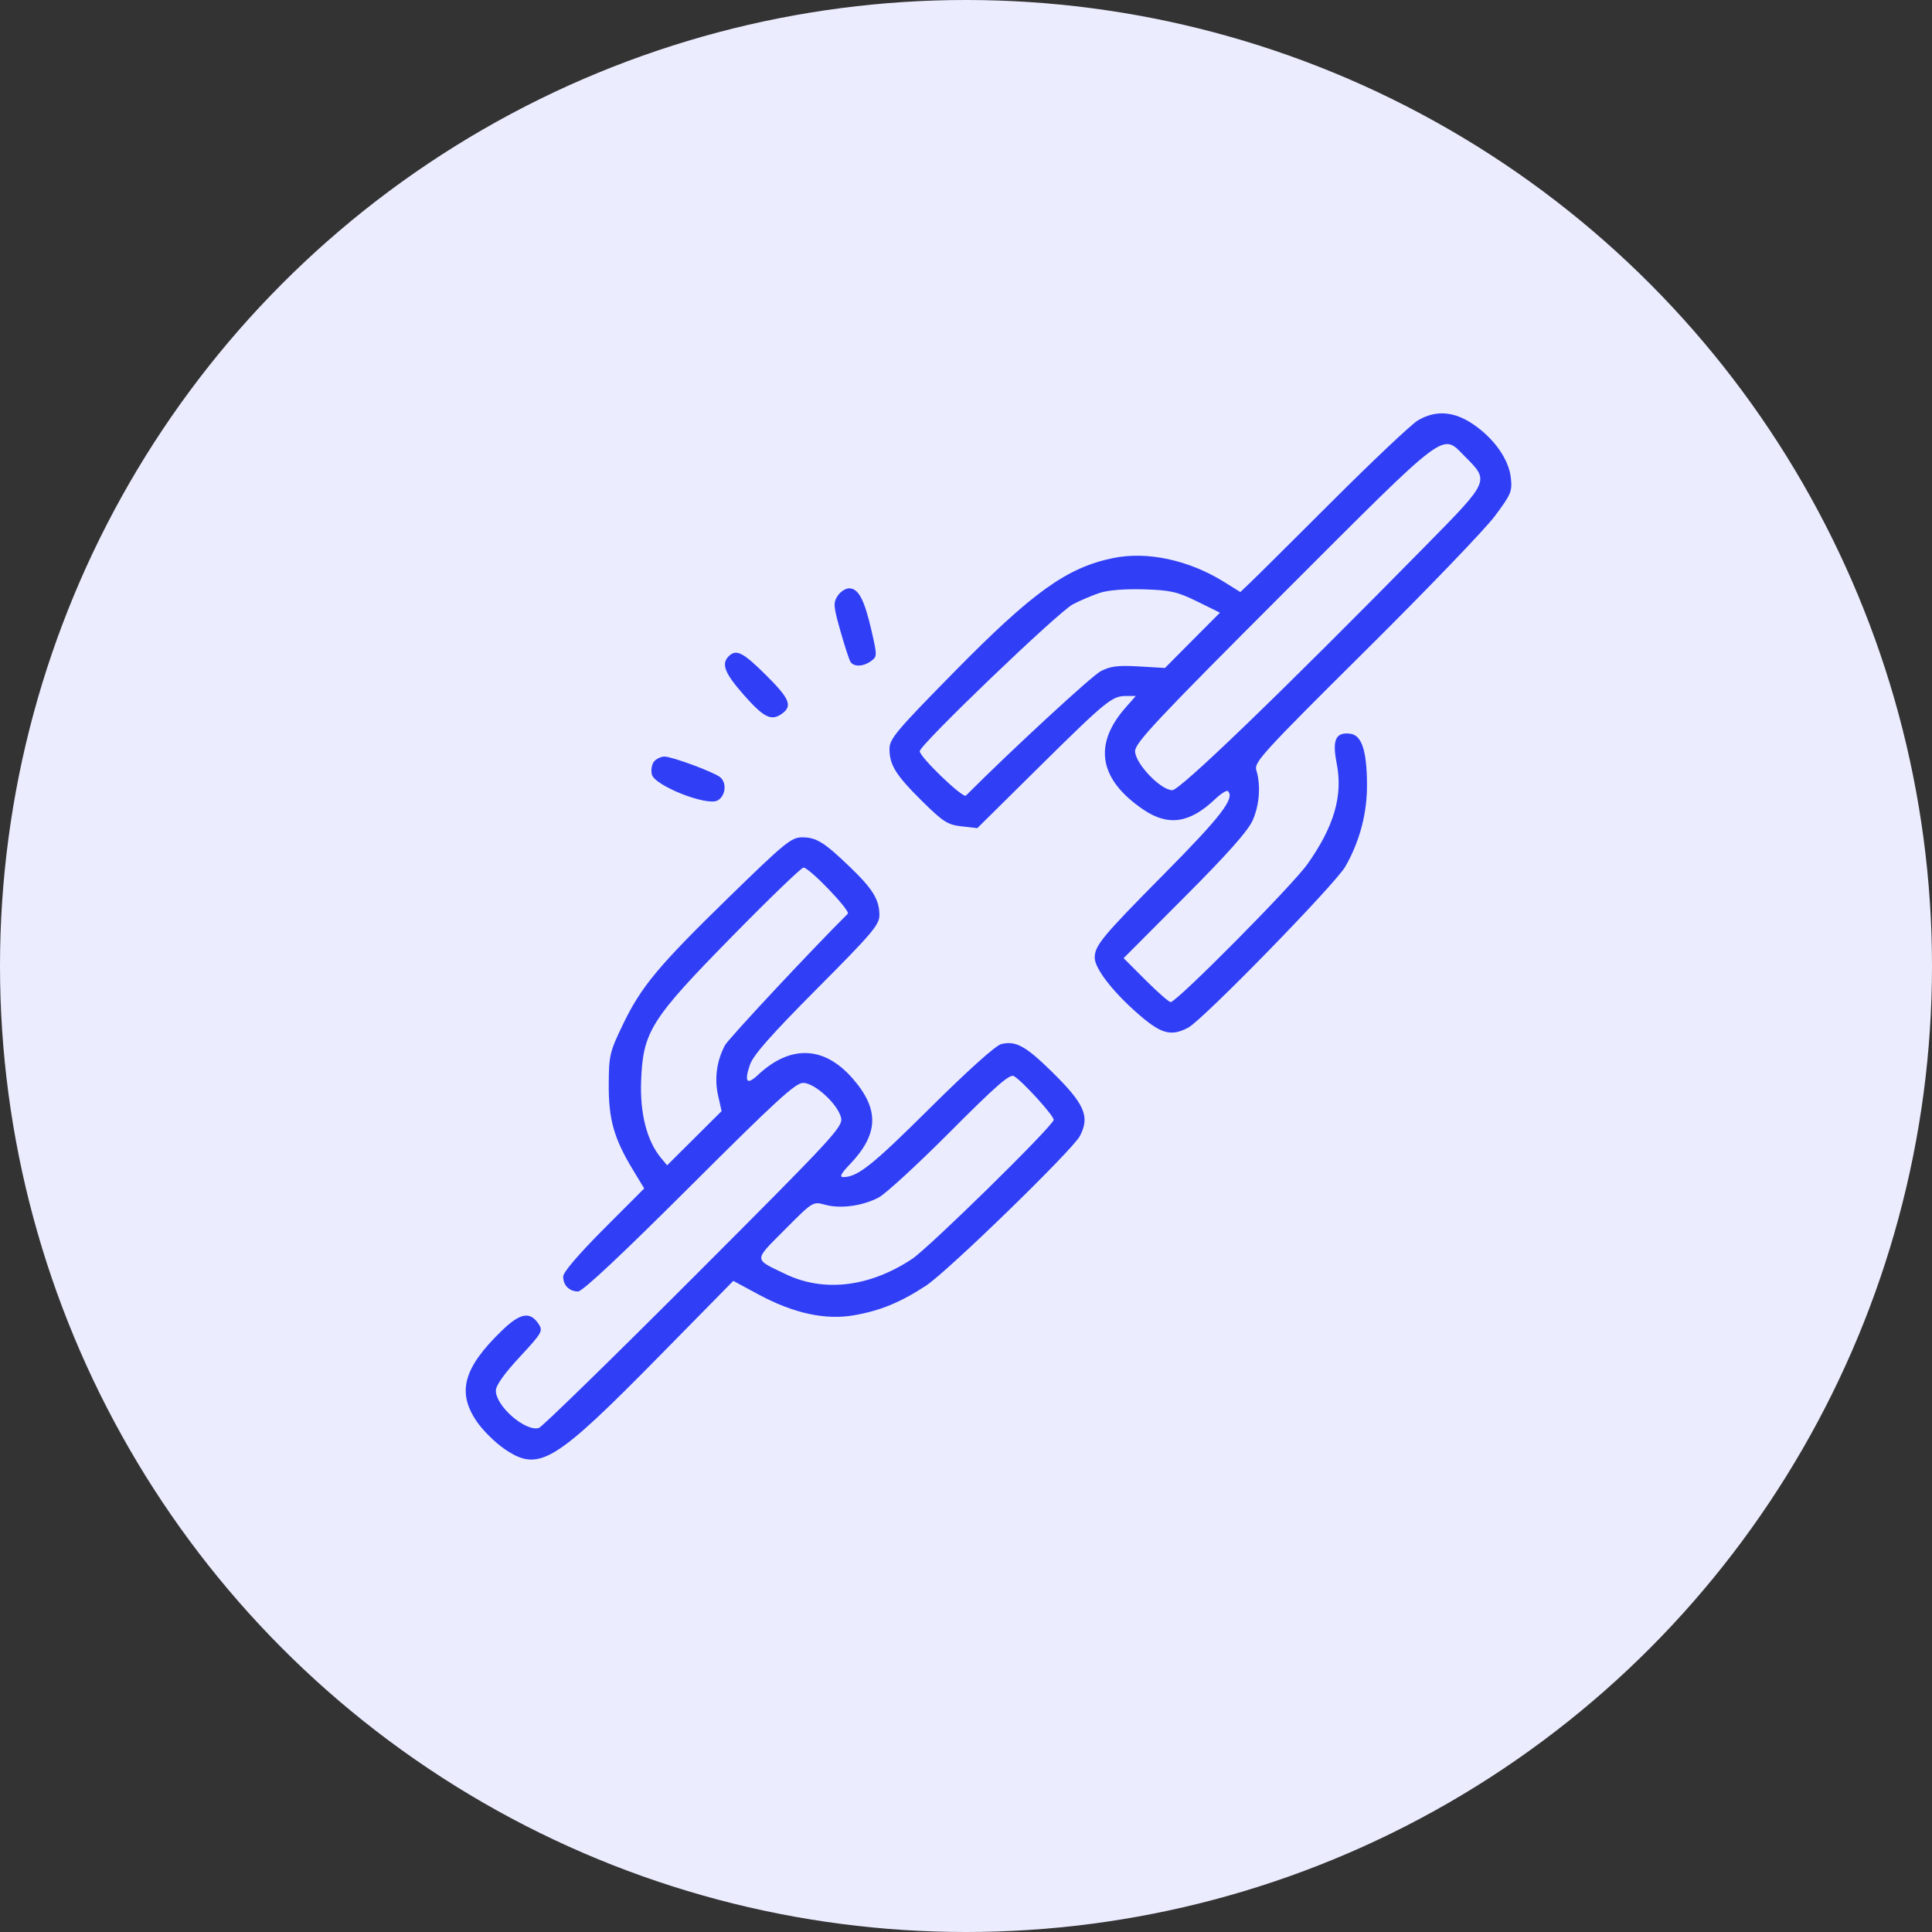 <svg width="50" height="50" viewBox="0 0 50 50" fill="none" xmlns="http://www.w3.org/2000/svg">
<rect x="0" y="0" width="50" height="50" fill="#333333" stroke="none"/>
<circle cx="25" cy="25" r="25" fill="#EBECFE"/>
<path fill-rule="evenodd" clip-rule="evenodd" d="M36.689 10.884C36.522 10.985 35.536 11.915 34.499 12.951C33.462 13.987 32.498 14.944 32.356 15.078L32.1 15.322L31.674 15.057C30.764 14.492 29.686 14.261 28.806 14.443C27.609 14.69 26.73 15.32 24.696 17.388C23.192 18.917 23.02 19.122 23.02 19.384C23.02 19.8 23.187 20.065 23.874 20.743C24.411 21.272 24.526 21.345 24.886 21.386L25.293 21.432L26.877 19.865C28.624 18.139 28.778 18.012 29.143 18.012H29.394L29.125 18.318C28.286 19.274 28.444 20.175 29.588 20.951C30.232 21.388 30.786 21.308 31.442 20.686C31.597 20.539 31.749 20.443 31.779 20.474C31.964 20.659 31.599 21.132 30.119 22.627C28.525 24.237 28.331 24.472 28.331 24.785C28.331 25.054 28.773 25.636 29.405 26.196C30.038 26.759 30.296 26.835 30.751 26.595C31.129 26.396 34.553 22.885 34.816 22.428C35.191 21.775 35.384 21.042 35.378 20.29C35.372 19.417 35.239 19.022 34.94 18.988C34.566 18.944 34.474 19.148 34.593 19.753C34.758 20.593 34.528 21.387 33.836 22.364C33.445 22.916 30.457 25.931 30.297 25.934C30.253 25.935 29.961 25.679 29.648 25.366L29.079 24.797L30.66 23.211C31.762 22.107 32.295 21.507 32.417 21.234C32.596 20.835 32.634 20.321 32.512 19.928C32.451 19.729 32.688 19.469 35.34 16.837C36.932 15.257 38.439 13.69 38.688 13.354C39.107 12.793 39.14 12.715 39.101 12.367C39.048 11.888 38.673 11.353 38.129 10.982C37.627 10.639 37.148 10.607 36.689 10.884ZM33.229 15.336C29.94 18.625 29.376 19.227 29.376 19.44C29.376 19.756 30.037 20.45 30.339 20.45C30.541 20.45 33.152 17.931 36.896 14.124C38.559 12.434 38.55 12.453 37.913 11.815C37.303 11.205 37.537 11.029 33.229 15.336ZM21.677 15.422C21.562 15.598 21.569 15.69 21.747 16.32C21.856 16.706 21.974 17.069 22.009 17.126C22.094 17.264 22.34 17.256 22.543 17.108C22.704 16.99 22.704 16.971 22.55 16.303C22.368 15.513 22.215 15.226 21.975 15.226C21.881 15.226 21.747 15.315 21.677 15.422ZM28.461 15.344C28.27 15.407 27.956 15.54 27.765 15.64C27.39 15.834 23.803 19.276 23.803 19.441C23.803 19.593 24.921 20.668 24.998 20.59C26.169 19.416 28.254 17.492 28.486 17.371C28.737 17.24 28.93 17.216 29.473 17.247L30.149 17.287L30.86 16.571L31.572 15.856L30.983 15.566C30.467 15.313 30.297 15.274 29.602 15.252C29.113 15.238 28.677 15.272 28.461 15.344ZM18.858 16.985C18.662 17.181 18.754 17.419 19.235 17.968C19.762 18.568 19.956 18.667 20.228 18.477C20.519 18.273 20.443 18.086 19.818 17.466C19.226 16.878 19.052 16.791 18.858 16.985ZM16.926 19.709C16.867 19.78 16.842 19.931 16.87 20.044C16.943 20.334 18.29 20.867 18.569 20.717C18.778 20.605 18.817 20.263 18.638 20.114C18.478 19.982 17.393 19.58 17.195 19.58C17.107 19.58 16.985 19.638 16.926 19.709ZM18.867 23.216C17.024 25.013 16.591 25.534 16.11 26.536C15.78 27.223 15.758 27.319 15.754 28.061C15.749 28.962 15.887 29.455 16.366 30.251L16.672 30.757L15.623 31.808C14.971 32.462 14.575 32.926 14.575 33.037C14.575 33.263 14.734 33.423 14.96 33.423C15.076 33.423 16.072 32.489 17.841 30.724C20.077 28.492 20.586 28.025 20.785 28.025C21.084 28.025 21.684 28.575 21.766 28.925C21.821 29.159 21.607 29.39 17.96 33.04C15.835 35.167 14.03 36.928 13.948 36.954C13.606 37.063 12.833 36.395 12.833 35.99C12.833 35.855 13.047 35.553 13.449 35.12C14.03 34.493 14.058 34.445 13.94 34.266C13.719 33.93 13.462 33.977 12.986 34.438C11.996 35.397 11.821 36.025 12.333 36.781C12.488 37.011 12.812 37.332 13.051 37.496C13.946 38.108 14.327 37.879 17.103 35.056L18.978 33.149L19.633 33.502C20.536 33.989 21.36 34.169 22.102 34.039C22.78 33.921 23.299 33.708 23.962 33.275C24.518 32.913 27.756 29.764 27.947 29.401C28.214 28.891 28.071 28.567 27.204 27.718C26.539 27.067 26.283 26.929 25.911 27.021C25.766 27.058 25.054 27.697 24.065 28.679C22.57 30.164 22.194 30.463 21.821 30.463C21.719 30.463 21.768 30.369 21.991 30.136C22.745 29.349 22.765 28.708 22.06 27.904C21.322 27.064 20.451 27.035 19.612 27.823C19.327 28.091 19.257 27.998 19.409 27.555C19.495 27.305 19.953 26.786 21.142 25.59C22.573 24.153 22.759 23.933 22.759 23.684C22.759 23.287 22.587 23.005 22.003 22.444C21.332 21.797 21.125 21.669 20.759 21.67C20.479 21.671 20.311 21.809 18.867 23.216ZM18.951 24.23C16.841 26.378 16.639 26.698 16.592 27.979C16.561 28.818 16.742 29.525 17.1 29.959L17.265 30.158L17.97 29.457L18.675 28.755L18.583 28.346C18.486 27.912 18.549 27.452 18.761 27.053C18.852 26.883 21.013 24.568 21.941 23.648C22.018 23.571 20.945 22.453 20.794 22.453C20.74 22.453 19.91 23.252 18.951 24.23ZM24.581 29.299C23.746 30.137 22.917 30.899 22.737 30.993C22.317 31.212 21.747 31.288 21.351 31.178C21.038 31.092 21.037 31.093 20.309 31.825C19.497 32.642 19.496 32.572 20.321 32.97C21.319 33.451 22.497 33.312 23.601 32.584C24.036 32.297 27.194 29.2 27.269 28.986C27.299 28.9 26.447 27.961 26.237 27.849C26.129 27.791 25.76 28.114 24.581 29.299Z" fill="#303FF5"/>
</svg>
